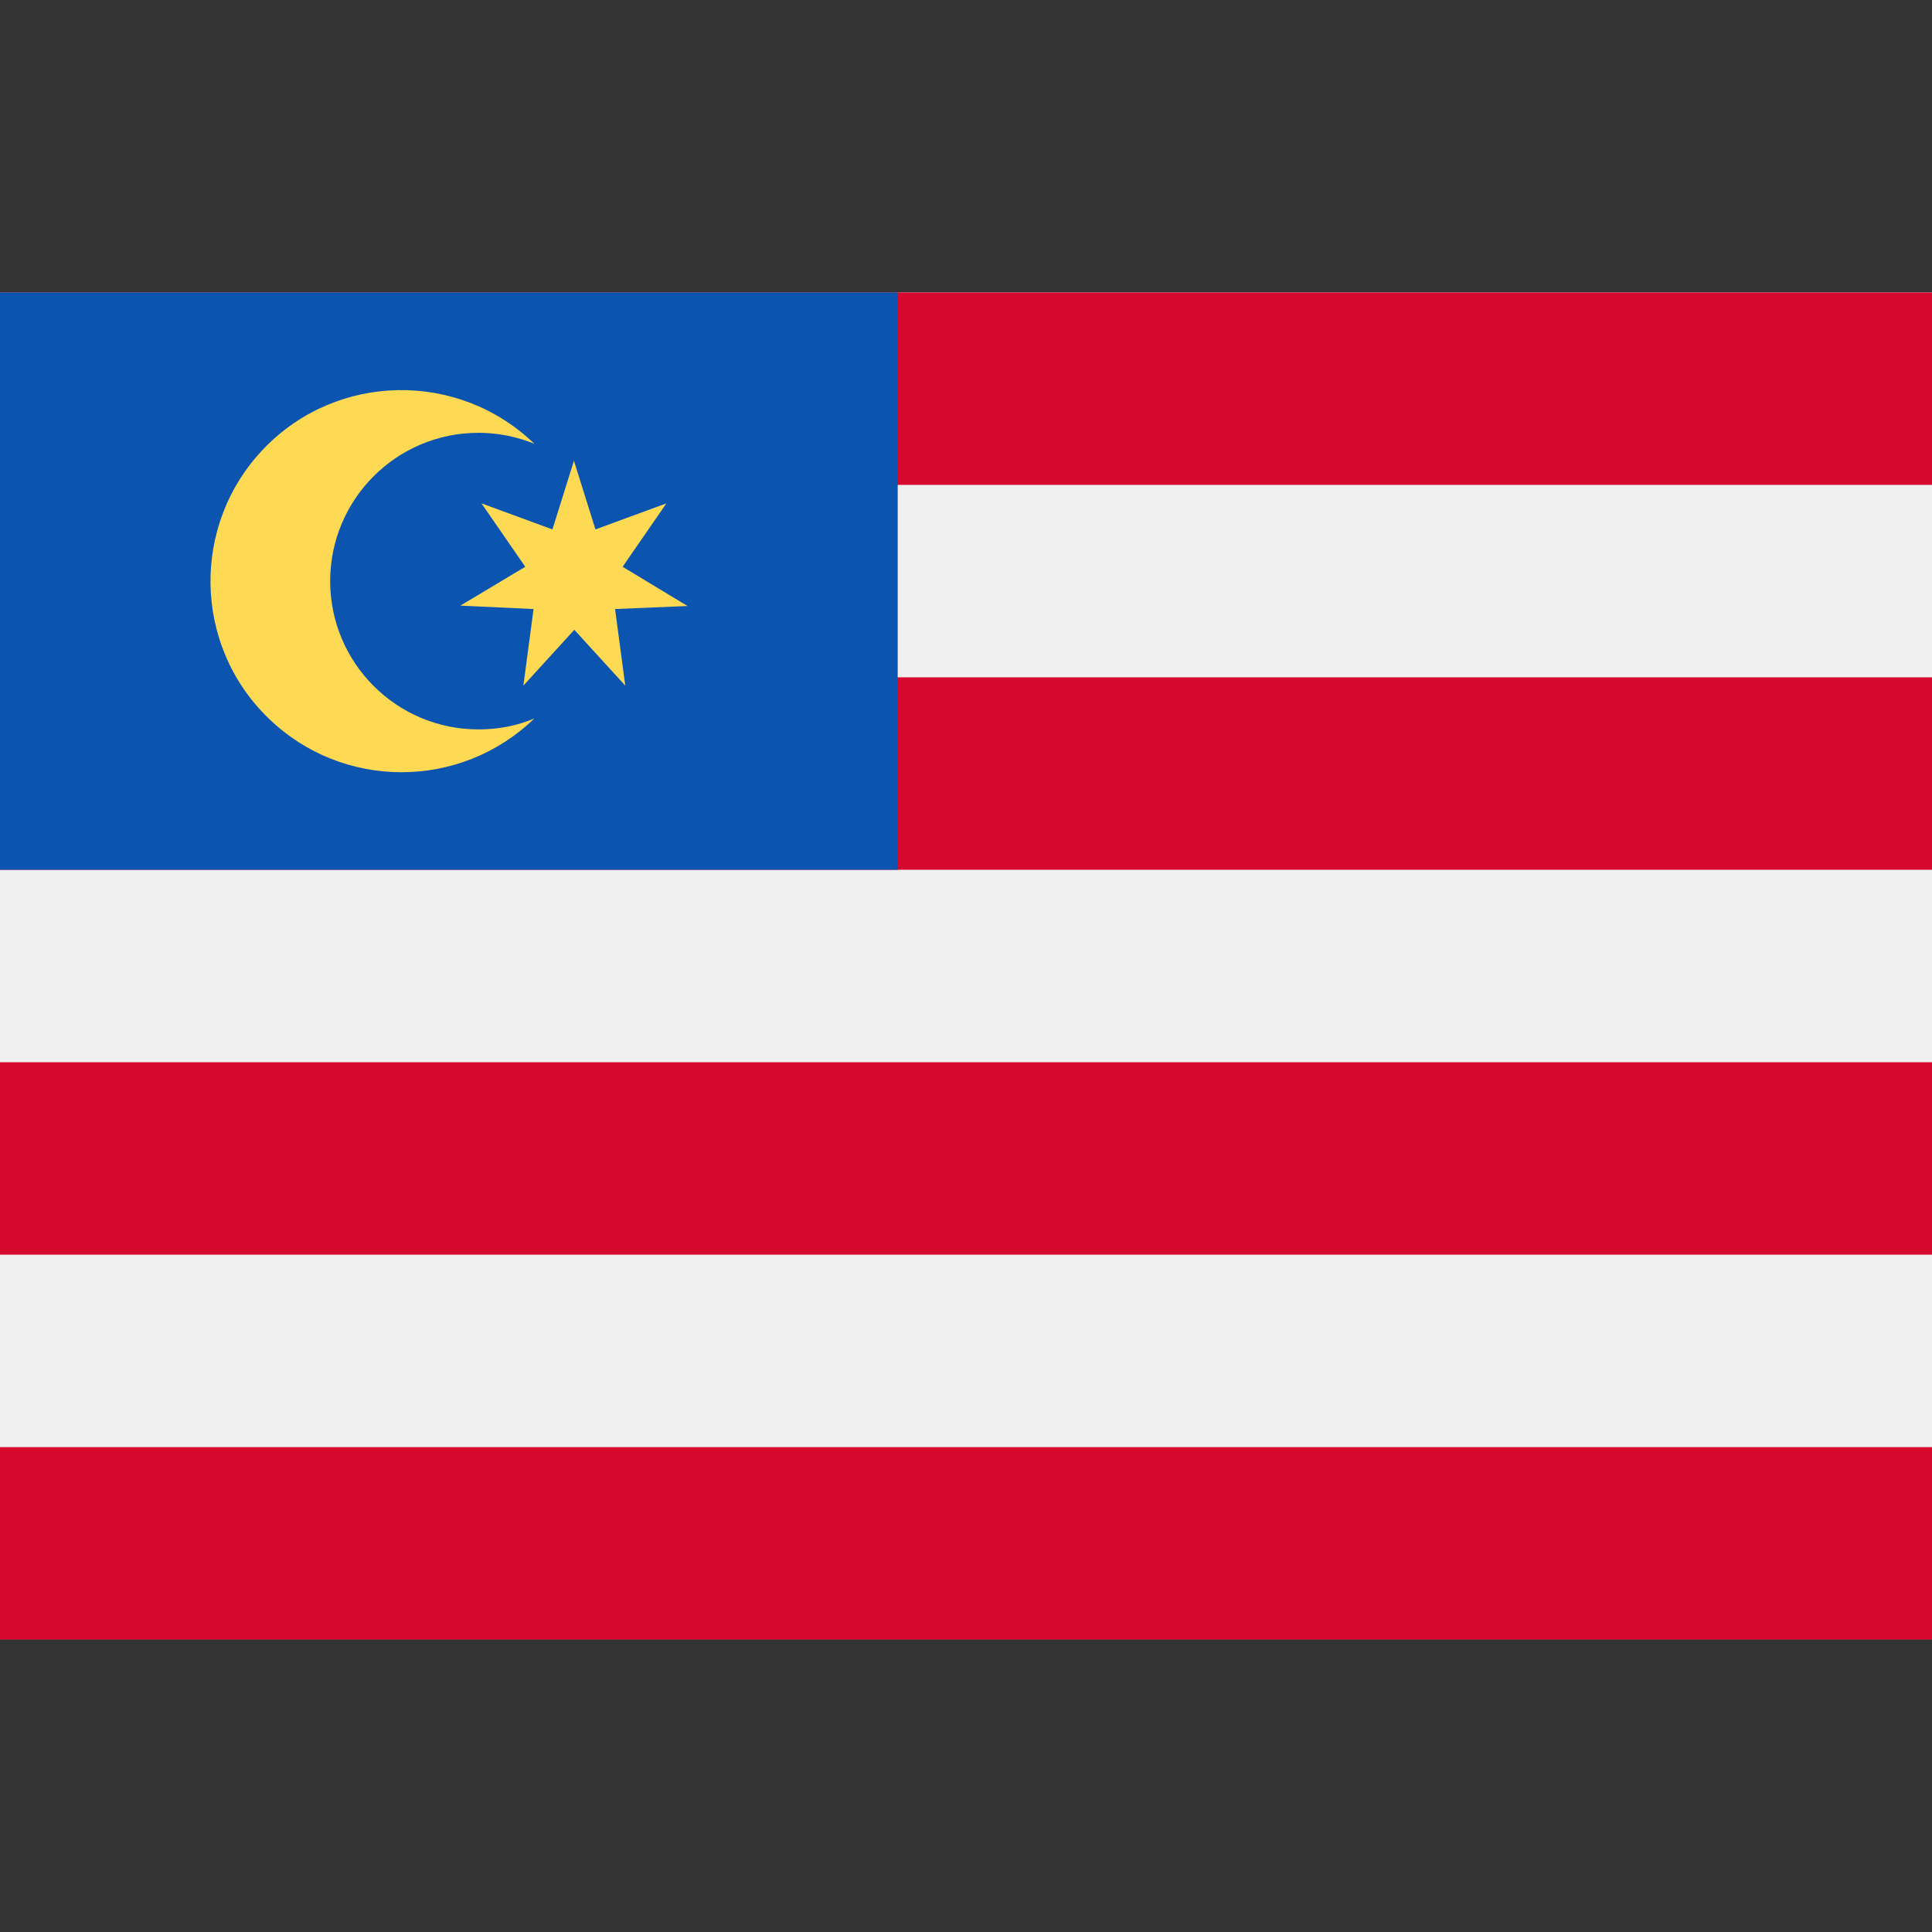 <?xml version="1.0" encoding="utf-8"?>
<!-- Generator: Adobe Illustrator 24.1.2, SVG Export Plug-In . SVG Version: 6.00 Build 0)  -->
<svg version="1.1" id="Layer_1" xmlns="http://www.w3.org/2000/svg" xmlns:xlink="http://www.w3.org/1999/xlink" x="0px" y="0px"
	 viewBox="0 0 512 512" style="enable-background:new 0 0 512 512;" xml:space="preserve">
<rect x="0" y="0" width="512" height="512" fill="#333333" stroke="none"/>
<style type="text/css">
	.st0{fill:#F0F0F0;}
	.st1{fill:#D60A2E;}
	.st2{fill:#0B55B1;}
	.st3{fill:#FED953;}
</style>
<path class="st0" d="M0,77.5h512v356.9H0V77.5z"/>
<g>
	<path class="st1" d="M0,77.5h512v51H0V77.5z"/>
	<path class="st1" d="M0,179.5h512v51H0V179.5z"/>
	<path class="st1" d="M0,281.5h512v51H0V281.5z"/>
	<path class="st1" d="M0,383.5h512v51H0V383.5z"/>
</g>
<path class="st2" d="M0,77.5h237.9v153H0V77.5z"/>
<path class="st3" d="M182.2,160.6L165,150.2l11.6-16.8l-18.8,6.9l-5.7-18.2l-5.7,18.2l-18.8-6.9l11.6,16.8l-17.2,10.3l19.4,0.9
	l-2.7,20.3l13.5-14.8l13.5,14.8l-2.7-20.3L182.2,160.6z"/>
<path class="st3" d="M126.8,193.3c-21.7,0-39.3-17.6-39.3-39.3c0-21.7,17.6-39.3,39.3-39.3c5.1,0,10.1,1,14.8,2.9
	c-20.1-19.4-52.2-18.9-71.6,1.2c-19.4,20.1-18.9,52.2,1.2,71.6c19.6,19,50.8,19,70.4,0C136.9,192.4,131.9,193.3,126.8,193.3z"/>
</svg>
